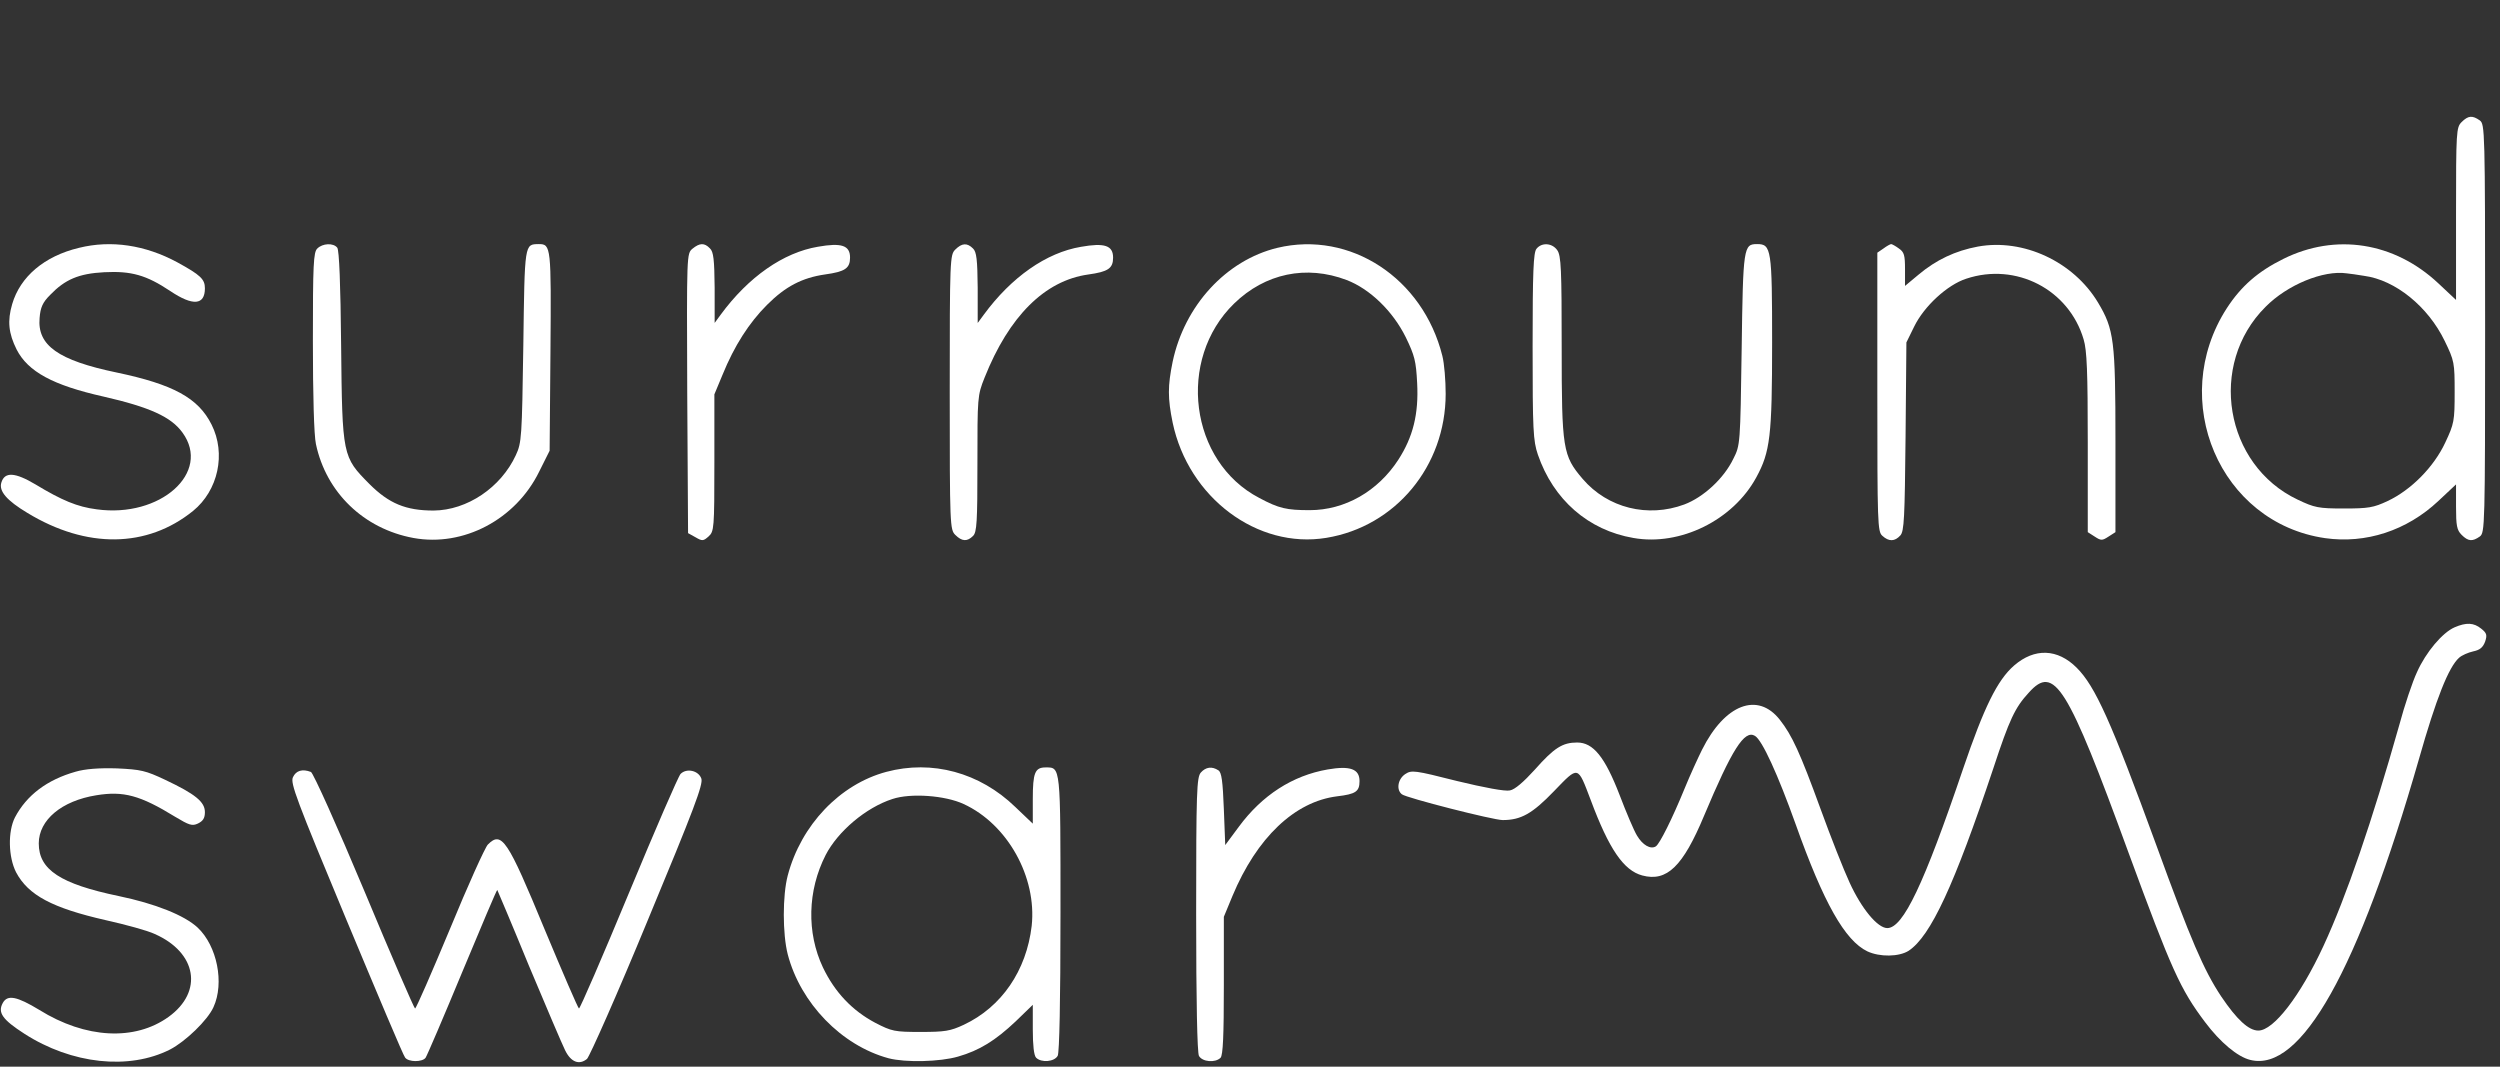 <svg width="1500" height="640" viewBox="0 0 1500 640" fill="none" xmlns="http://www.w3.org/2000/svg">
<rect x="0" y="0" width="1500" height="640" fill="#333333" stroke="none"/>
<g clip-path="url(#clip0_11_351)">
<path d="M1476.95 73.269C1473.79 76.426 1473.62 78.753 1473.62 128.277V179.961L1462.99 169.99C1436.58 145.228 1401.36 139.744 1369.96 155.365C1354.84 162.844 1344.7 171.652 1336.07 184.947C1300.51 240.121 1331.91 313.741 1395.04 322.882C1419.47 326.372 1444.06 318.395 1462.99 300.612L1473.62 290.642V304.103C1473.62 315.403 1474.12 318.062 1476.95 320.887C1480.94 324.876 1483.43 325.042 1487.91 321.884C1490.9 319.558 1491.07 316.4 1491.07 197.078C1491.07 77.756 1490.9 74.598 1487.91 72.272C1483.43 69.114 1480.94 69.28 1476.95 73.269ZM1418.47 165.503C1437.24 167.995 1456.85 183.949 1466.81 204.557C1472.63 216.522 1472.79 217.685 1472.79 235.301C1472.79 252.585 1472.47 254.247 1467.15 265.547C1460.33 280.172 1446.71 293.965 1432.59 300.612C1424.12 304.601 1420.96 305.1 1406.34 305.1C1391.06 305.1 1388.73 304.601 1378.6 299.781C1334.74 279.008 1324.6 218.682 1359.32 184.116C1372.45 170.821 1394.04 162.013 1408.01 164.007C1409.83 164.173 1414.48 164.838 1418.47 165.503Z" fill="white"/>
<path d="M47.352 148.712C26.586 153.698 12.132 165.996 7.314 182.449C4.324 192.586 5.154 200.064 9.972 209.703C16.784 222.998 31.736 231.141 62.138 237.955C89.717 244.27 102.675 250.087 109.487 259.559C126.931 283.49 96.196 310.911 57.985 305.593C46.356 304.097 37.218 300.275 21.269 290.636C8.975 283.324 2.828 282.992 0.835 289.473C-0.827 294.625 3.991 300.275 16.451 307.754C52.004 329.358 88.222 328.859 115.8 306.59C130.918 294.293 135.736 272.19 126.931 254.74C118.957 238.786 104.004 230.643 69.947 223.497C34.892 216.185 22.266 207.21 23.761 190.758C24.26 184.443 25.589 181.452 30.074 176.964C39.046 167.658 47.186 164.168 62.471 163.337C78.752 162.506 87.723 164.999 102.177 174.638C115.8 183.778 122.944 183.113 122.944 172.976C122.944 167.492 120.286 164.999 106.33 157.354C87.225 147.051 66.79 143.893 47.352 148.712Z" fill="white"/>
<path d="M190.388 149.114C188.062 151.275 187.73 158.753 187.73 204.621C187.73 237.028 188.394 261.124 189.557 266.442C195.704 295.525 218.299 317.296 248.037 322.78C277.941 328.264 309.341 311.811 323.462 283.061L329.775 270.431L330.274 210.77C330.772 147.951 330.606 146.456 323.296 146.456C314.657 146.622 314.823 145.458 313.992 207.446C313.162 262.454 312.995 265.612 309.507 273.09C300.536 292.534 280.267 306.161 260.165 306.327C243.551 306.327 233.417 302.172 221.621 290.373C205.506 274.087 205.34 273.754 204.675 207.114C204.343 170.719 203.512 149.945 202.35 148.616C200.024 145.625 193.545 145.957 190.388 149.114Z" fill="white"/>
<path d="M415.499 149.207C412.01 152.199 412.01 152.199 412.342 236.123L412.841 319.881L417.327 322.374C421.314 324.701 421.978 324.701 425.135 321.876C428.458 318.884 428.624 317.056 428.624 277.67V236.622L433.608 224.656C440.586 207.539 449.391 193.745 460.19 182.943C471.32 171.809 481.288 166.657 495.078 164.663C507.04 163.001 510.03 161.007 510.03 154.525C510.03 147.213 504.88 145.551 490.758 148.044C469.991 151.534 449.058 166.158 432.445 188.76L428.79 193.745V172.639C428.624 155.855 428.125 151.036 425.966 149.041C422.643 145.551 419.819 145.717 415.499 149.207Z" fill="white"/>
<path d="M573.163 149.751C570.004 152.909 569.839 155.235 569.839 235.337C569.839 315.439 570.004 317.766 573.163 320.924C577.152 324.912 580.305 325.078 583.794 321.589C586.123 319.428 586.453 313.113 586.453 278.214C586.453 238.162 586.453 237.332 590.771 226.529C605.39 189.802 626.822 168.364 652.908 164.708C664.868 163.046 667.856 161.051 667.856 154.57C667.856 147.258 662.709 145.596 648.589 148.089C627.822 151.579 606.885 166.204 590.277 188.805L586.618 193.791V172.685C586.453 155.9 585.953 151.081 583.794 149.086C580.305 145.596 577.152 145.763 573.163 149.751Z" fill="white"/>
<path d="M766.392 148.714C735.659 156.193 710.739 183.281 703.591 217.017C700.602 231.641 700.602 238.954 703.591 253.578C713.063 298.615 754.432 329.526 795.796 322.712C837.33 315.898 867.404 279.669 867.404 236.294C867.404 228.317 866.568 218.014 865.409 213.527C853.779 166.828 810.085 138.244 766.392 148.714ZM807.926 167.992C821.881 173.31 835.671 186.605 843.477 202.392C848.796 213.361 849.625 216.684 850.29 229.813C851.284 248.426 847.796 262.219 838.994 275.847C826.699 294.792 806.926 306.093 785.83 306.093C772.04 306.093 767.387 305.096 755.591 298.781C713.727 277.01 705.921 215.687 740.477 182.118C759.08 164.003 783.835 158.851 807.926 167.992Z" fill="white"/>
<path d="M921.889 149.281C920.065 151.441 919.565 162.908 919.565 207.779C919.565 258.134 919.895 264.449 922.719 272.758C932.026 299.846 952.958 318.127 980.037 322.78C1008.12 327.766 1039.84 312.144 1053.8 286.385C1062.11 271.096 1063.27 261.623 1063.27 205.452C1063.27 149.447 1062.77 146.456 1054.3 146.456C1046.16 146.456 1045.83 147.951 1045 209.441C1044.17 266.276 1044.17 267.107 1040.01 275.251C1034.36 287.05 1022.07 298.351 1010.61 302.671C988.679 310.815 964.588 304.832 949.634 287.383C937.673 273.422 937.009 269.434 937.009 208.277C937.009 161.745 936.673 153.27 934.35 150.112C931.361 145.791 925.048 145.293 921.889 149.281Z" fill="white"/>
<path d="M1130.05 149.114L1126.4 151.607V235.199C1126.4 314.138 1126.56 318.957 1129.38 321.45C1133.37 325.106 1136.86 324.94 1140.19 321.284C1142.51 318.791 1142.84 310.814 1143.34 261.955L1143.84 205.452L1148.49 195.979C1154.48 183.681 1168.43 170.885 1179.73 167.229C1209.63 157.257 1241.36 173.71 1250.17 203.623C1252.16 210.105 1252.66 223.068 1252.66 265.612V319.29L1256.81 321.949C1260.63 324.442 1261.3 324.442 1265.12 321.949L1269.27 319.29V264.781C1269.27 204.288 1268.44 197.641 1258.81 181.521C1244.02 156.925 1213.95 142.965 1186.7 147.951C1173.25 150.444 1161.62 155.928 1150.99 164.902L1143.01 171.55V161.578C1143.01 153.103 1142.51 151.275 1139.36 149.114C1137.36 147.618 1135.2 146.456 1134.7 146.456C1134.2 146.456 1132.04 147.618 1130.05 149.114Z" fill="white"/>
<path d="M1472.79 376.373C1465.48 379.53 1455.51 391.33 1450.19 403.295C1447.53 408.945 1442.72 423.237 1439.56 435.036C1423.28 492.703 1407.83 537.906 1394.04 567.653C1380.08 597.733 1364.14 618.341 1355 618.341C1349.18 618.341 1342.04 611.693 1332.74 597.9C1322.27 582.112 1314.46 563.998 1293.69 506.829C1266.61 432.71 1257.15 411.771 1246.01 400.636C1234.55 389.169 1220.76 388.67 1208.47 399.306C1198.33 408.114 1190.36 424.567 1177.9 461.128C1154.31 530.76 1141.85 556.852 1132.37 556.852C1126.56 556.852 1116.93 545.219 1109.78 529.597C1106.3 522.119 1098.49 502.342 1092.34 485.391C1080.05 451.655 1075.23 441.185 1067.91 431.879C1054.62 414.928 1034.86 422.572 1021.23 449.827C1018.91 454.481 1014.09 464.95 1010.77 473.093C1003.29 491.374 995.812 506.331 993.488 507.826C990.329 509.821 985.517 506.995 982.193 501.345C980.363 498.354 975.71 487.385 971.727 476.915C962.92 454.148 955.943 445.506 946.307 445.506C937.5 445.506 932.517 448.664 920.886 461.792C914.244 469.105 908.926 473.758 905.937 474.257C903.113 474.922 890.653 472.595 874.204 468.606C848.619 462.125 846.96 461.959 843.136 464.452C838.653 467.443 837.653 473.924 841.142 476.583C843.801 478.744 895.966 492.039 901.613 492.039C912.579 492.039 919.392 488.216 932.352 474.755C947.301 459.3 946.471 459.134 954.449 480.073C965.414 509.488 974.216 522.285 985.346 525.276C1000.14 529.265 1009.77 519.792 1022.4 489.546C1039.18 449.661 1046.65 437.696 1052.97 441.518C1057.28 444.011 1066.76 464.784 1077.39 494.531C1094.16 541.728 1106.96 564.33 1120.41 570.811C1127.89 574.301 1139.36 574.135 1145.17 570.479C1158.46 561.671 1172.58 531.093 1196.01 460.962C1205.64 431.713 1208.97 424.567 1217.27 415.593C1232.56 398.476 1240.36 410.939 1277.25 511.981C1302.83 581.613 1308.15 593.579 1323.1 613.355C1332.07 625.32 1342.54 634.129 1350.18 635.956C1380.59 643.599 1414.97 582.278 1451.36 455.477C1461.66 419.249 1469.13 400.303 1475.45 394.653C1477.11 393.157 1480.93 391.496 1483.92 390.831C1487.91 390 1489.73 388.504 1491.06 385.014C1492.39 381.026 1492.06 379.862 1488.74 377.204C1484.25 373.547 1479.77 373.381 1472.79 376.373Z" fill="white"/>
<path d="M45.355 463.026C28.244 467.845 15.949 477.152 8.972 490.447C4.652 498.922 4.985 514.212 9.636 523.351C16.946 537.145 31.4 544.79 63.464 552.102C75.426 554.761 88.717 558.417 92.87 560.411C118.122 571.546 122.11 594.978 101.177 610.101C80.908 624.726 51.336 623.23 23.592 605.947C10.135 597.804 4.486 596.64 1.662 601.792C-1.495 607.608 1.496 611.763 14.62 620.239C43.029 638.519 77.419 642.174 102.008 629.711C111.311 624.892 124.602 612.096 128.091 604.285C134.736 589.826 130.25 567.557 118.621 556.589C110.646 549.111 92.87 542.131 71.272 537.644C36.218 530.331 23.259 521.856 23.259 506.068C23.259 491.942 37.049 480.476 57.816 477.152C74.097 474.493 84.065 477.152 105.164 490.114C113.471 495.1 115.298 495.764 118.787 494.103C121.777 492.607 122.941 490.945 122.941 487.289C122.941 481.14 117.292 476.487 99.017 467.845C87.388 462.361 84.563 461.696 70.109 461.031C59.311 460.699 51.004 461.364 45.355 463.026Z" fill="white"/>
<path d="M531.796 463.116C503.885 470.595 480.626 495.024 472.651 525.27C469.494 537.236 469.494 560.336 472.651 572.634C480.293 601.883 504.881 627.309 533.125 634.954C543.259 637.613 564.026 637.114 574.826 633.956C587.616 630.301 597.252 624.318 609.383 612.851L619.679 602.88V617.67C619.679 627.143 620.343 633.292 621.673 634.621C624.832 637.779 632.639 637.114 634.633 633.458C635.627 631.298 636.292 601.384 636.292 547.872C636.292 458.795 636.463 460.457 627.321 460.457C621.008 460.457 619.679 463.615 619.679 479.402V494.193L609.213 484.222C587.781 463.449 559.208 455.804 531.796 463.116ZM578.144 482.394C604.565 494.526 622.173 526.268 619.014 555.517C615.86 582.439 600.906 604.209 578.315 614.845C570.173 618.667 566.85 619.166 552.396 619.166C536.779 619.166 535.118 618.833 525.15 613.682C511.361 606.369 500.894 595.401 493.75 580.444C483.948 559.671 484.447 534.41 495.412 512.973C502.722 498.847 519.501 484.555 535.45 479.402C546.415 475.747 567.016 477.242 578.144 482.394Z" fill="white"/>
<path d="M720.522 463.503C718.028 466.329 717.693 474.638 717.693 548.425C717.693 601.605 718.358 631.352 719.358 633.513C721.352 637.169 729.159 637.833 732.318 634.676C733.812 633.18 734.307 621.214 734.307 591.301V550.087L739.46 537.622C754.079 502.557 776.841 480.953 802.255 477.795C813.392 476.466 815.716 474.97 815.716 468.655C815.716 461.343 810.068 459.348 796.608 461.675C775.511 465.331 757.238 477.131 743.278 496.076L735.142 507.044L734.307 485.44C733.642 468.655 732.983 463.337 730.988 462.174C727.164 459.681 723.511 460.179 720.522 463.503Z" fill="white"/>
<path d="M175.765 466.335C174.104 469.825 177.759 479.629 207.663 551.422C226.27 595.961 242.053 633.519 243.05 634.516C245.043 637.341 253.35 637.341 255.343 634.682C256.174 633.519 266.142 610.253 277.439 582.998C288.737 555.91 298.041 533.807 298.372 533.973C298.539 534.305 307.178 554.58 317.312 579.342C327.612 603.938 337.415 626.871 339.076 630.195C342.565 637.341 347.549 639.172 352.2 635.347C353.862 633.685 370.475 596.293 388.75 551.921C416.329 485.613 421.977 470.656 420.815 467.166C419.153 462.346 412.009 460.684 408.354 464.341C407.025 465.67 393.07 497.91 377.287 535.967C361.504 574.024 348.047 605.101 347.383 605.101C346.884 605.101 337.58 583.497 326.616 557.239C304.52 503.727 301.031 498.409 292.724 506.718C291.063 508.38 280.762 531.148 269.963 557.405C258.999 583.663 249.695 605.101 249.03 605.101C248.532 605.101 234.743 573.359 218.628 534.638C202.347 495.75 187.893 463.676 186.564 463.177C181.413 461.183 177.592 462.346 175.765 466.335Z" fill="white"/>
</g>
<defs>
<clipPath id="clip0_11_351">
<rect width="1500" height="640" fill="white"/>
</clipPath>
</defs>
</svg>
